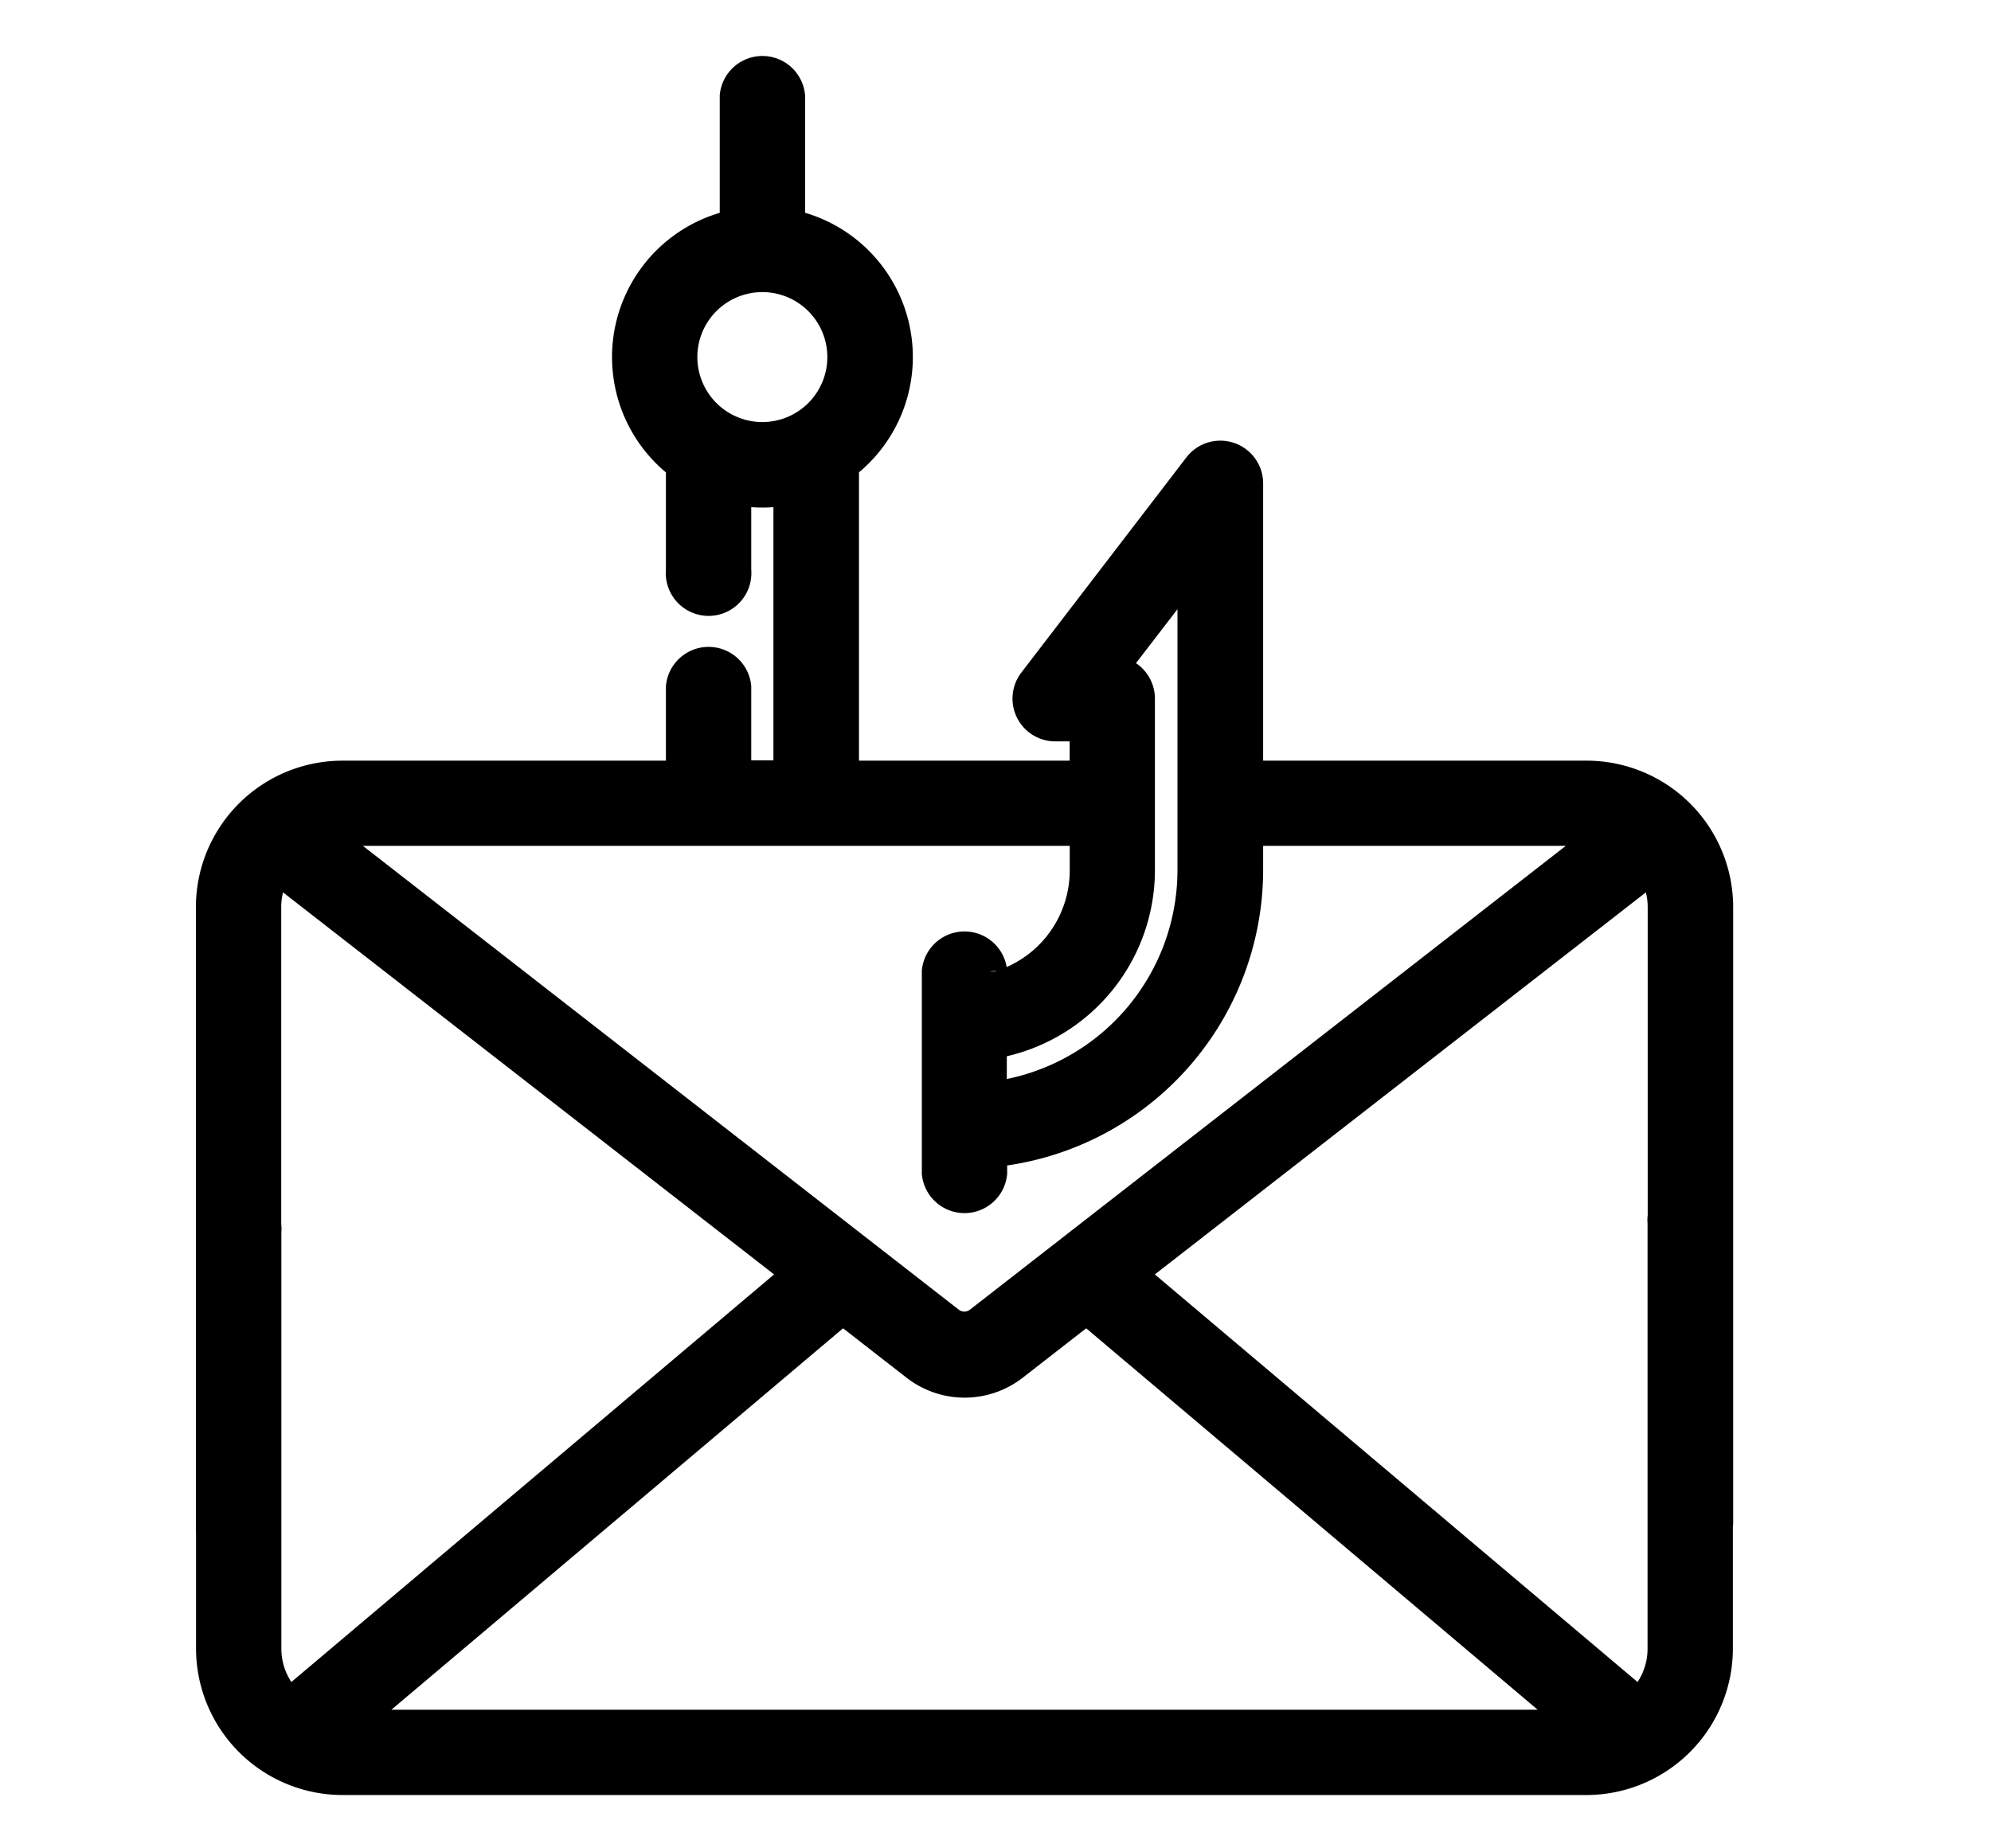 <svg xmlns="http://www.w3.org/2000/svg" width="28" height="26" viewBox="0 0 28 26">
  <g id="Fraud_Track" data-name="Fraud Track" transform="translate(-450 -540)">
    <rect id="Rectangle_19399" data-name="Rectangle 19399" width="28" height="26" transform="translate(450 540)" fill="none"/>
    <g id="phishing" transform="translate(422.321 541)">
      <path id="Path_151014" data-name="Path 151014" d="M51.451,20.762a.352.352,0,0,0,.352-.352V11.76a1.812,1.812,0,0,0-1.81-1.81h-4.8V5.8a.352.352,0,0,0-.631-.214L42.24,8.614a.352.352,0,0,0,.279.565h.453V9.95H39.509V5.523a1.866,1.866,0,0,0-.758-3.334V.352a.352.352,0,0,0-.7,0V2.19a1.866,1.866,0,0,0-.757,3.334v1.5a.352.352,0,1,0,.7,0V5.845a1.855,1.855,0,0,0,.812,0v4.1h-.812V8.664a.352.352,0,0,0-.7,0V9.95h-4.8a1.812,1.812,0,0,0-1.81,1.81v8.777a.352.352,0,0,0,.7,0V11.76a1.1,1.1,0,0,1,.178-.6l7.4,5.759-7.212,6.091a1.1,1.1,0,0,1-.364-.82V16.324a.352.352,0,1,0-.7,0V22.19A1.812,1.812,0,0,0,32.489,24h17.5a1.812,1.812,0,0,0,1.81-1.81V16.2a.352.352,0,1,0-.7,0V22.19a1.1,1.1,0,0,1-.364.82l-7.212-6.091,7.4-5.759a1.1,1.1,0,0,1,.178.6v8.65a.352.352,0,0,0,.352.352ZM37.236,4.023A1.164,1.164,0,1,1,38.4,5.187,1.165,1.165,0,0,1,37.236,4.023Zm7.252,2.811v4.408a3.252,3.252,0,0,1-2.9,3.228v-.819a2.439,2.439,0,0,0,2.083-2.41V8.828a.352.352,0,0,0-.352-.352h-.093Zm-1.515,3.818v.59a1.735,1.735,0,0,1-1.38,1.7v-.275a.352.352,0,0,0-.7,0V15.5a.352.352,0,0,0,.7,0v-.328a3.955,3.955,0,0,0,3.6-3.934v-.59h4.8a1.1,1.1,0,0,1,.358.06l-8.878,6.912a.377.377,0,0,1-.464,0l-8.878-6.912a1.1,1.1,0,0,1,.358-.06H42.973ZM49.987,23.3H32.5l7.029-5.937,1.052.819a1.08,1.08,0,0,0,1.328,0l1.052-.819Z" stroke="#000" stroke-width="0.5"/>
    </g>
  </g>
</svg>
